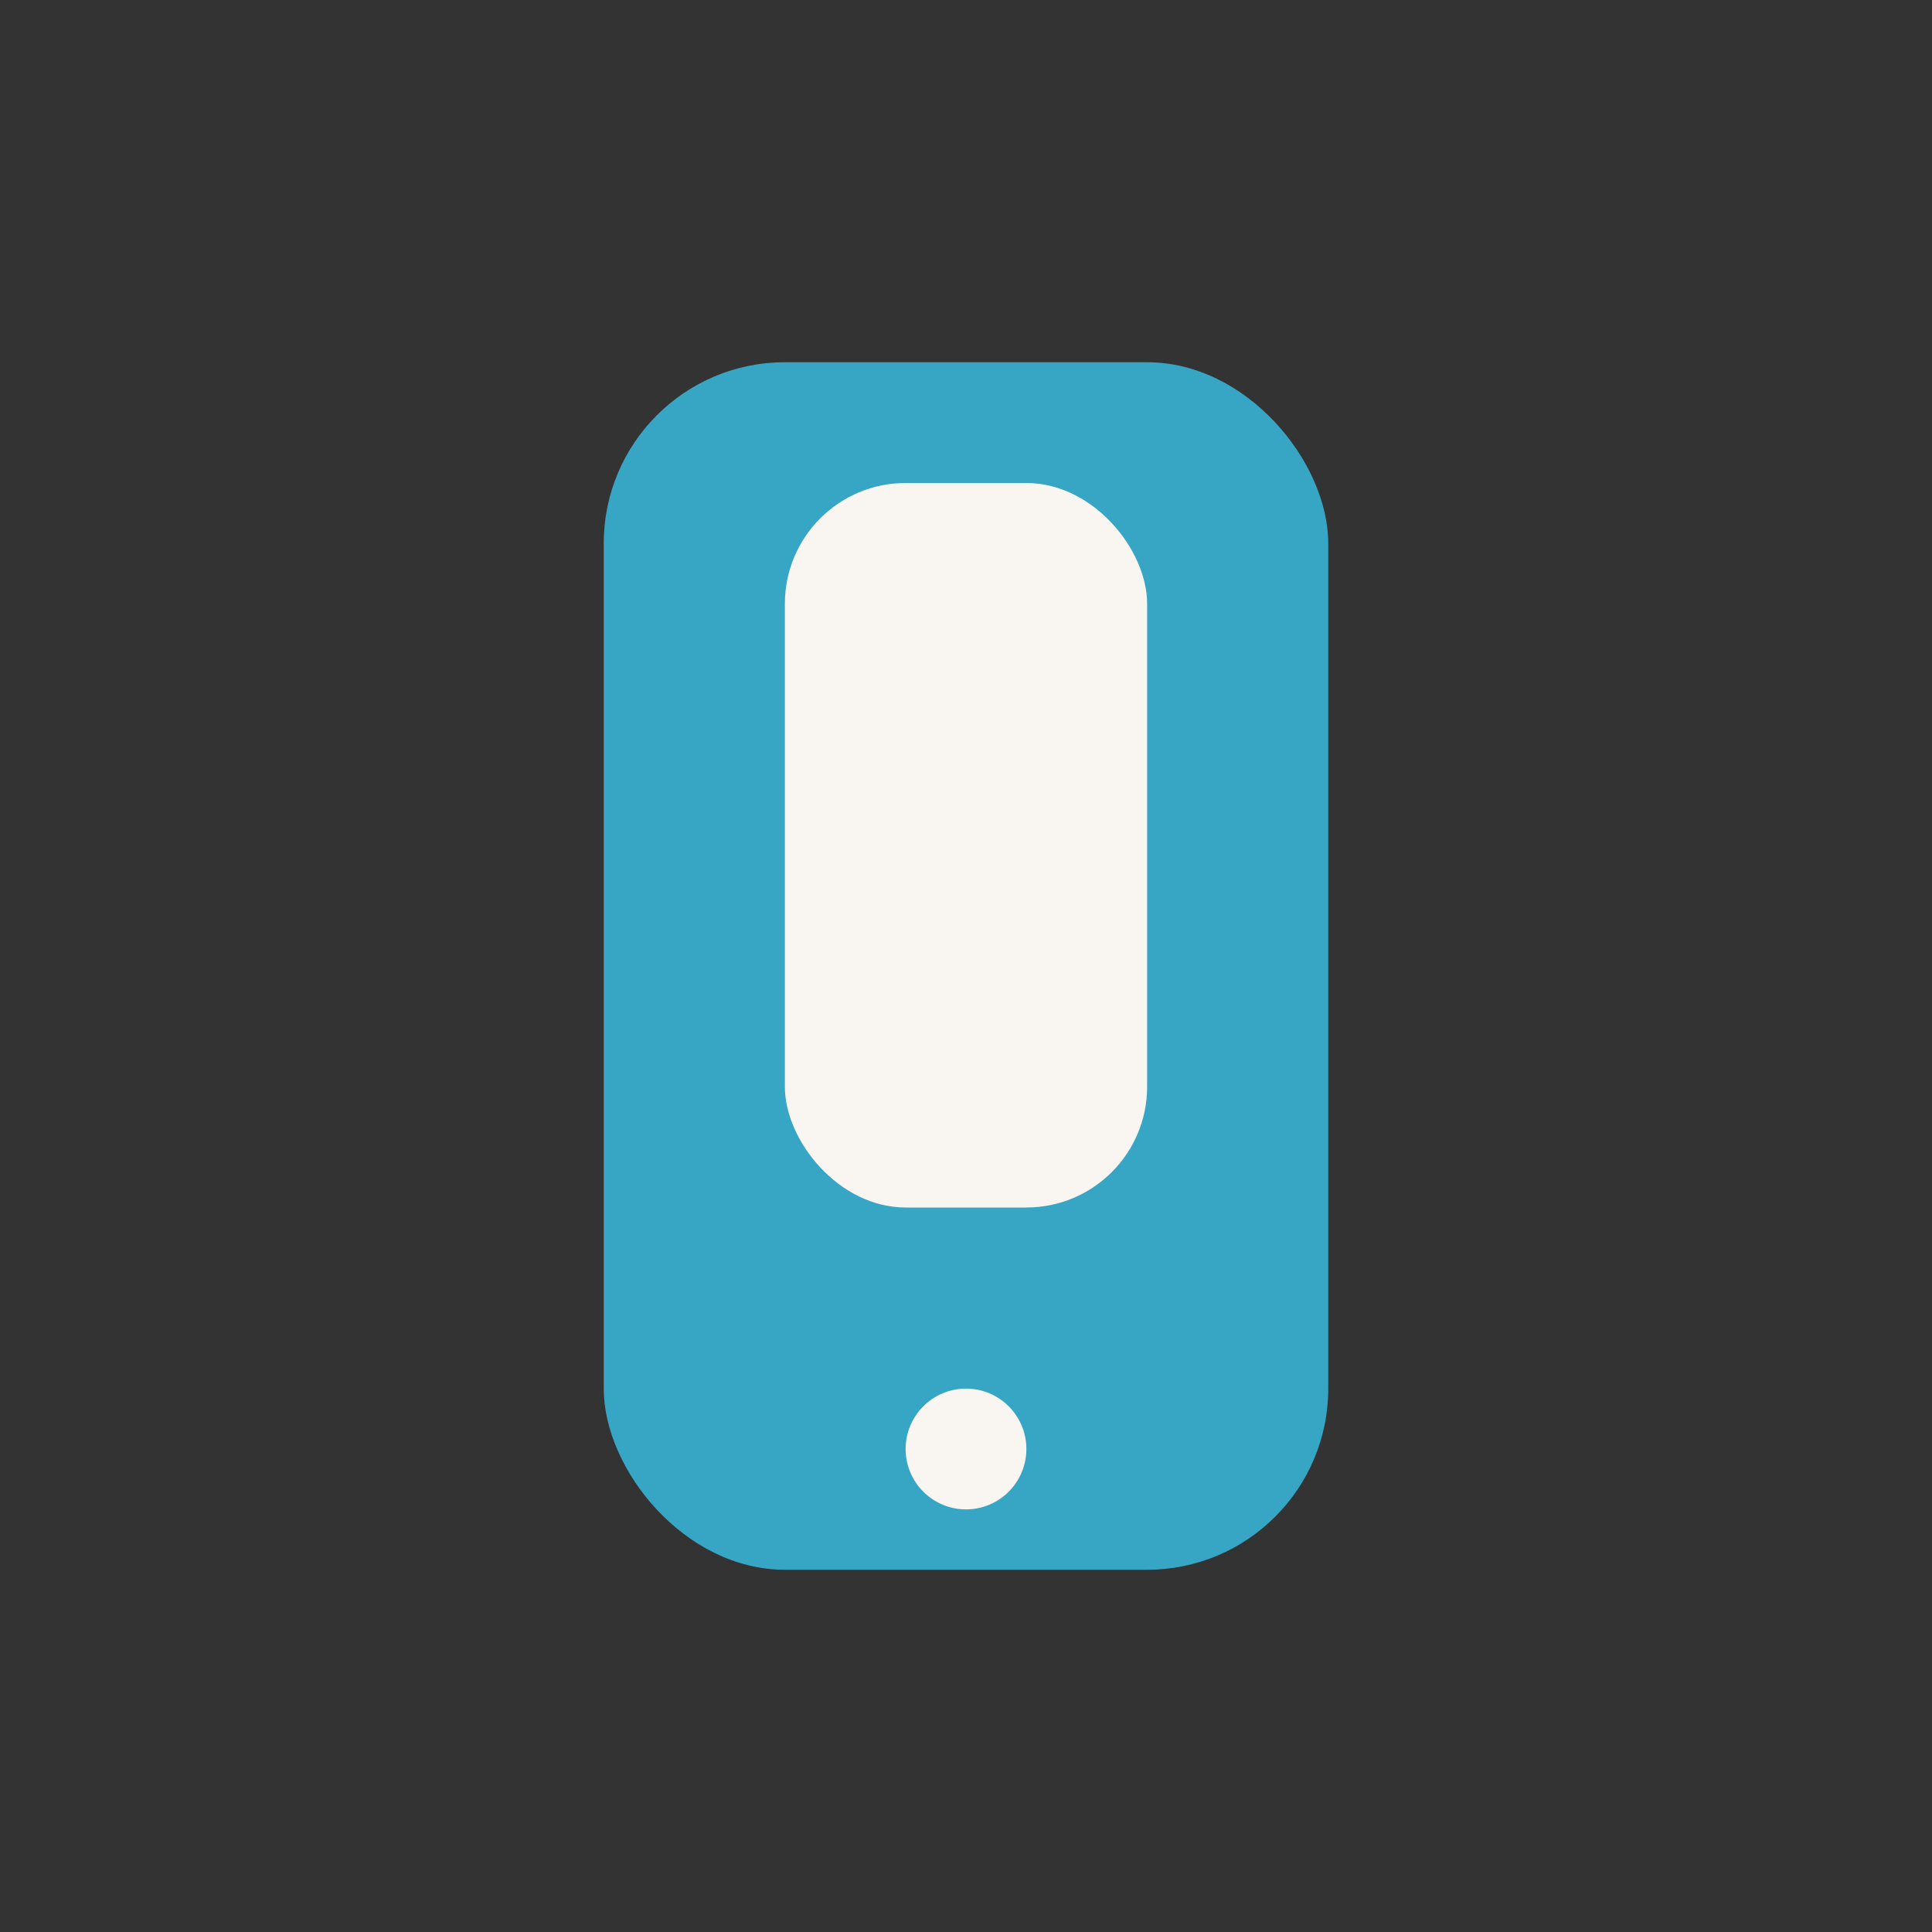 <?xml version="1.0" encoding="UTF-8"?>
<svg xmlns="http://www.w3.org/2000/svg" width="32" height="32" viewBox="0 0 32 32"><rect x="0" y="0" width="32" height="32" fill="#333333" stroke="none"/><rect x="10" y="6" width="12" height="20" rx="3" fill="#37A6C5"/><circle cx="16" cy="24" r="1" fill="#F9F6F1"/><rect x="13" y="8" width="6" height="12" rx="2" fill="#F9F6F1"/></svg>